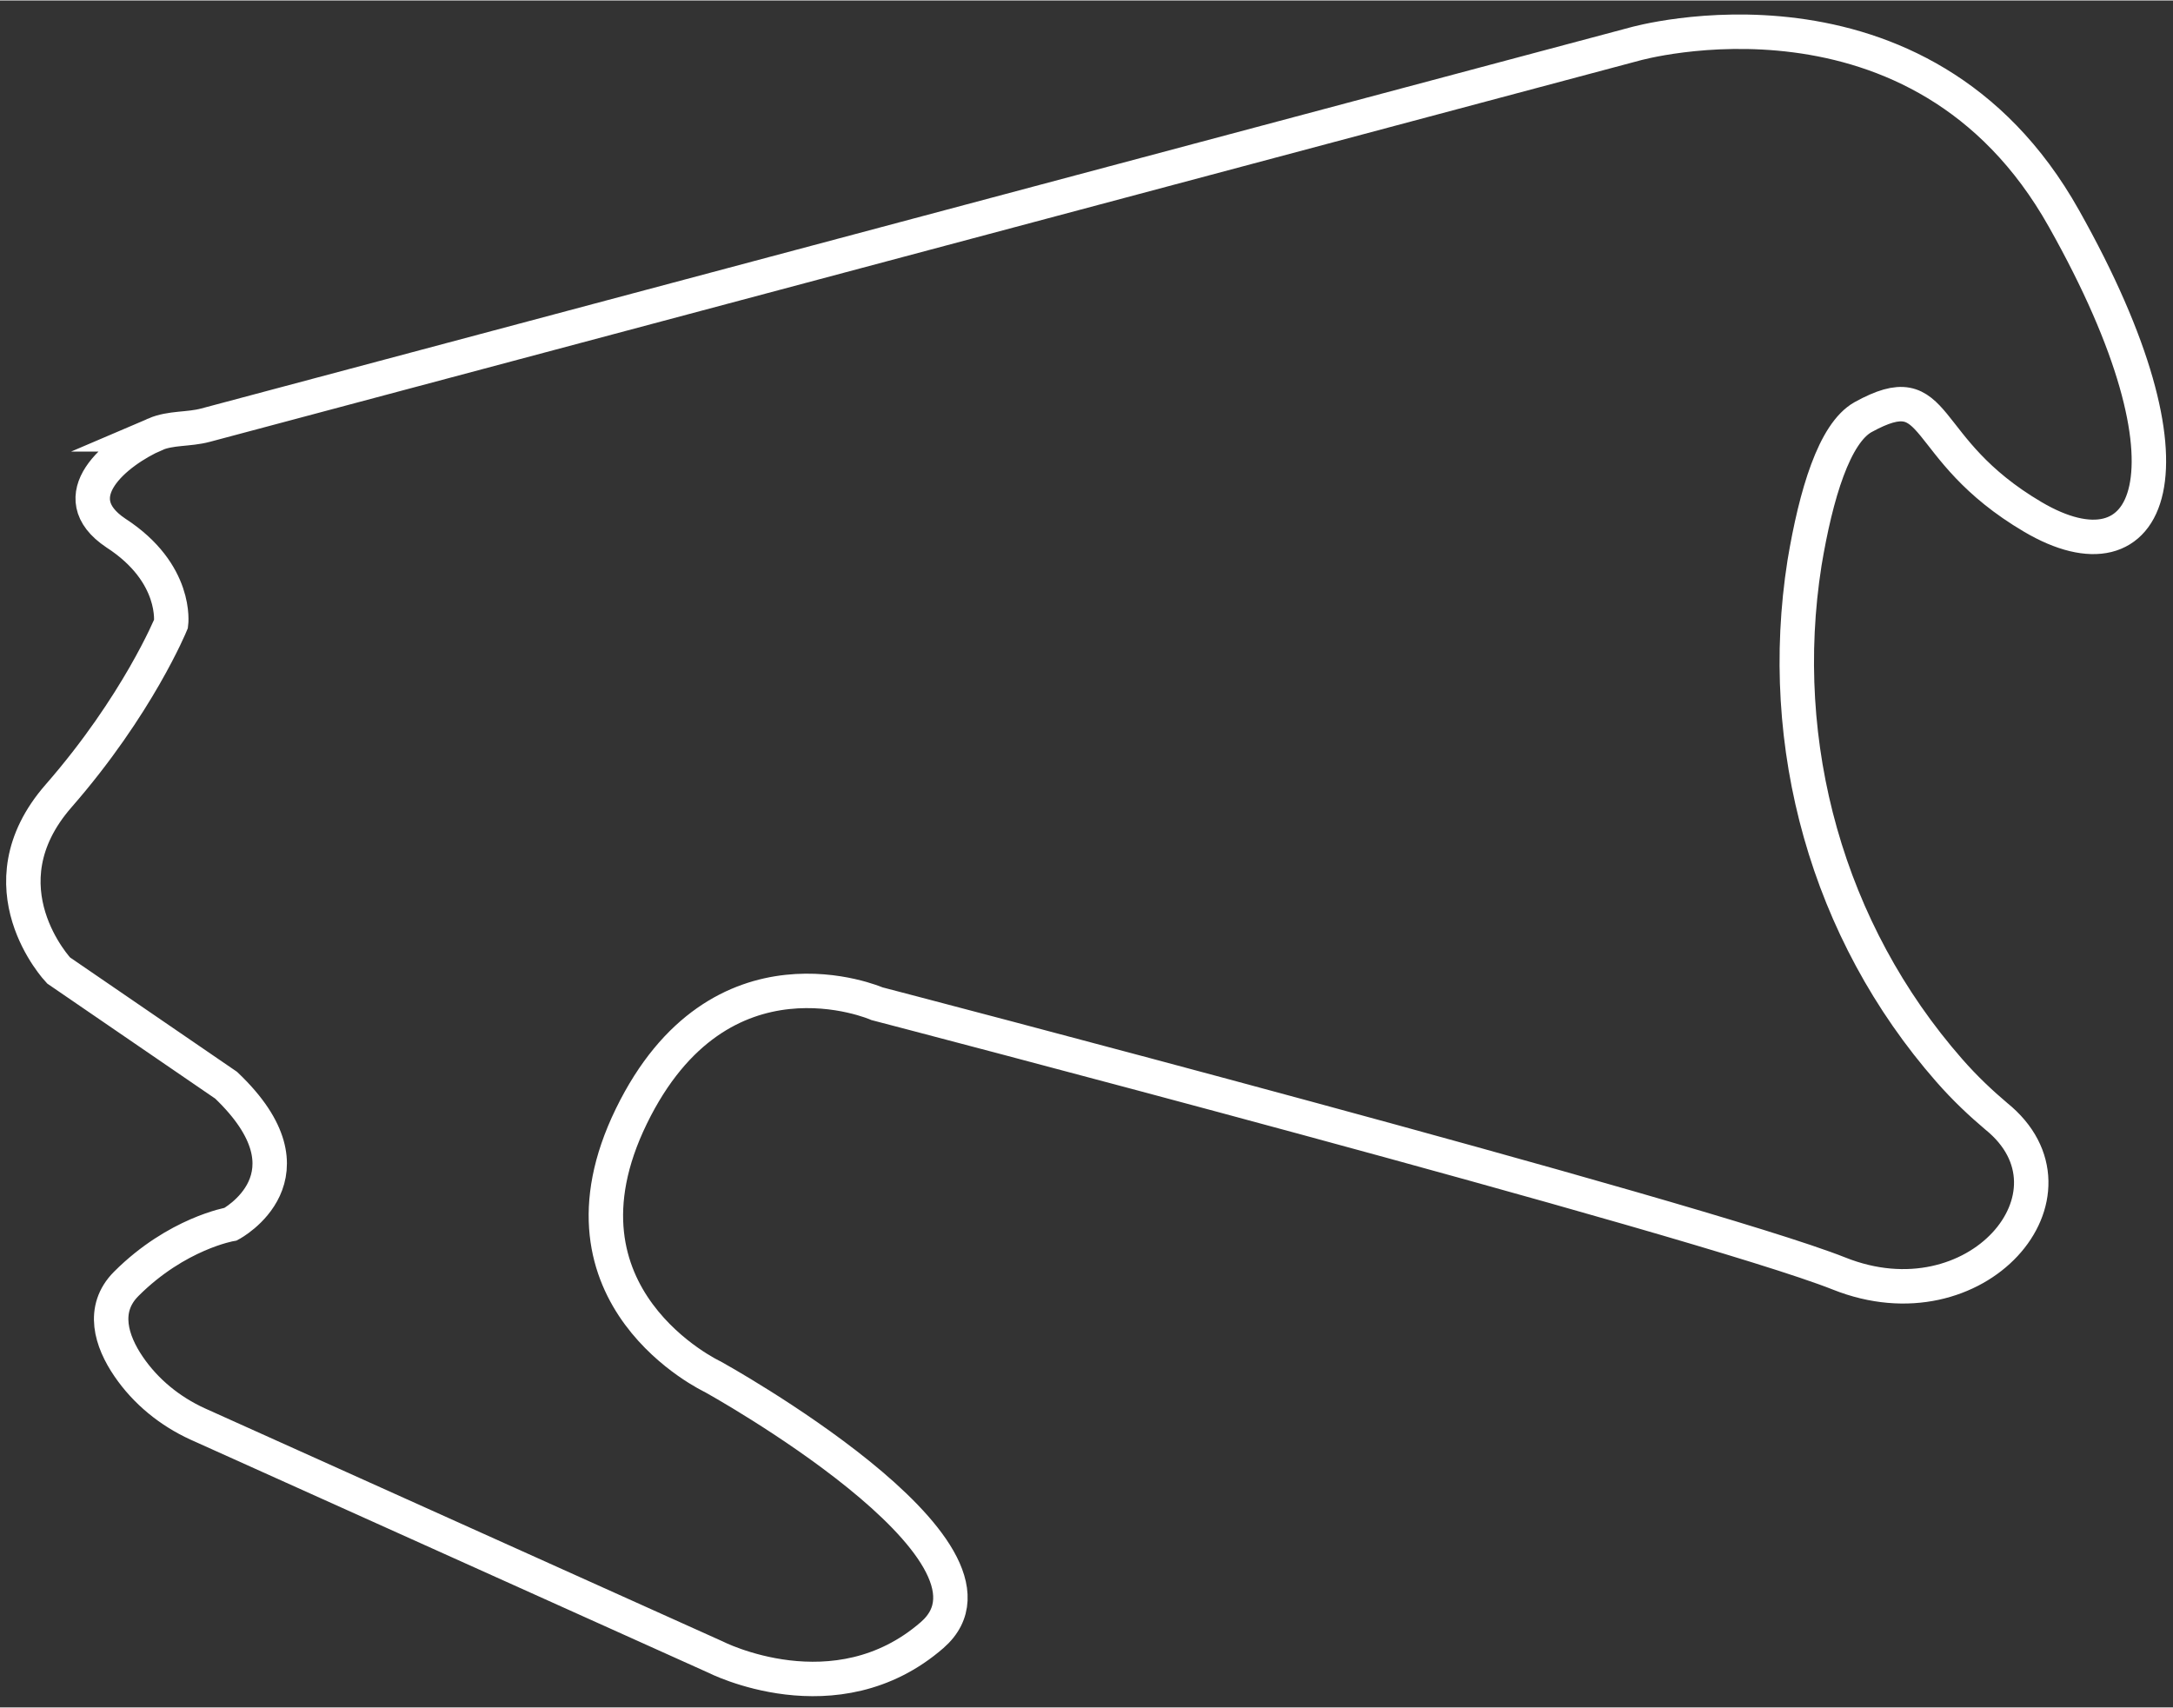 <?xml version="1.0" encoding="UTF-8"?>
<svg id="Layer_1" xmlns="http://www.w3.org/2000/svg" width="66.8mm" height="52.5mm" version="1.1" viewBox="0 0 189.3 148.7">
  <rect x="0" y="0" width="189.3" height="148.7" fill="#333333" stroke="none"/>
  <!-- Generator: Adobe Illustrator 29.4.0, SVG Export Plug-In . SVG Version: 2.1.0 Build 152)  -->
  <defs>
    <style>
      .st0 {
        fill: none;
        stroke: #fff;
        stroke-miterlimit: 10;
        stroke-width: 3px;
      }
    </style>
  </defs>
  <path class="st0" d="M13.5,37.8c1.4-.6,2.9-.4,4.4-.8L142.4,3.8s24.9-7.1,37.4,15.2c12.5,22.2,7.5,32-2.7,26s-7.9-12.5-14.8-8.7c-2.5,1.4-4.1,6.7-5.1,12.7-2.5,15.9,2,32.1,12.6,44.2,1.4,1.6,2.8,2.9,4.1,4,8.3,6.7-1.7,18.5-13.7,13.7-12.1-4.8-83.8-23.5-83.8-23.5,0,0-13.7-6-21.4,9.8-7.7,15.8,7.1,22.7,7.1,22.7,0,0,27.5,15.2,19.1,22.5s-18.9,1.9-18.9,1.9l-45.1-20.3c-2.4-1.1-4.5-2.8-6-5s-2.4-5-.2-7.2c4.4-4.4,9.1-5.2,9.1-5.2,0,0,7.9-4.2-.4-12.1l-14.6-10s-6.9-7.3,0-15.2c6.9-7.9,9.8-15,9.8-15,0,0,.6-4.4-4.8-7.9-4.8-3.2,0-7.1,3.4-8.6h0Z"/>
</svg>
